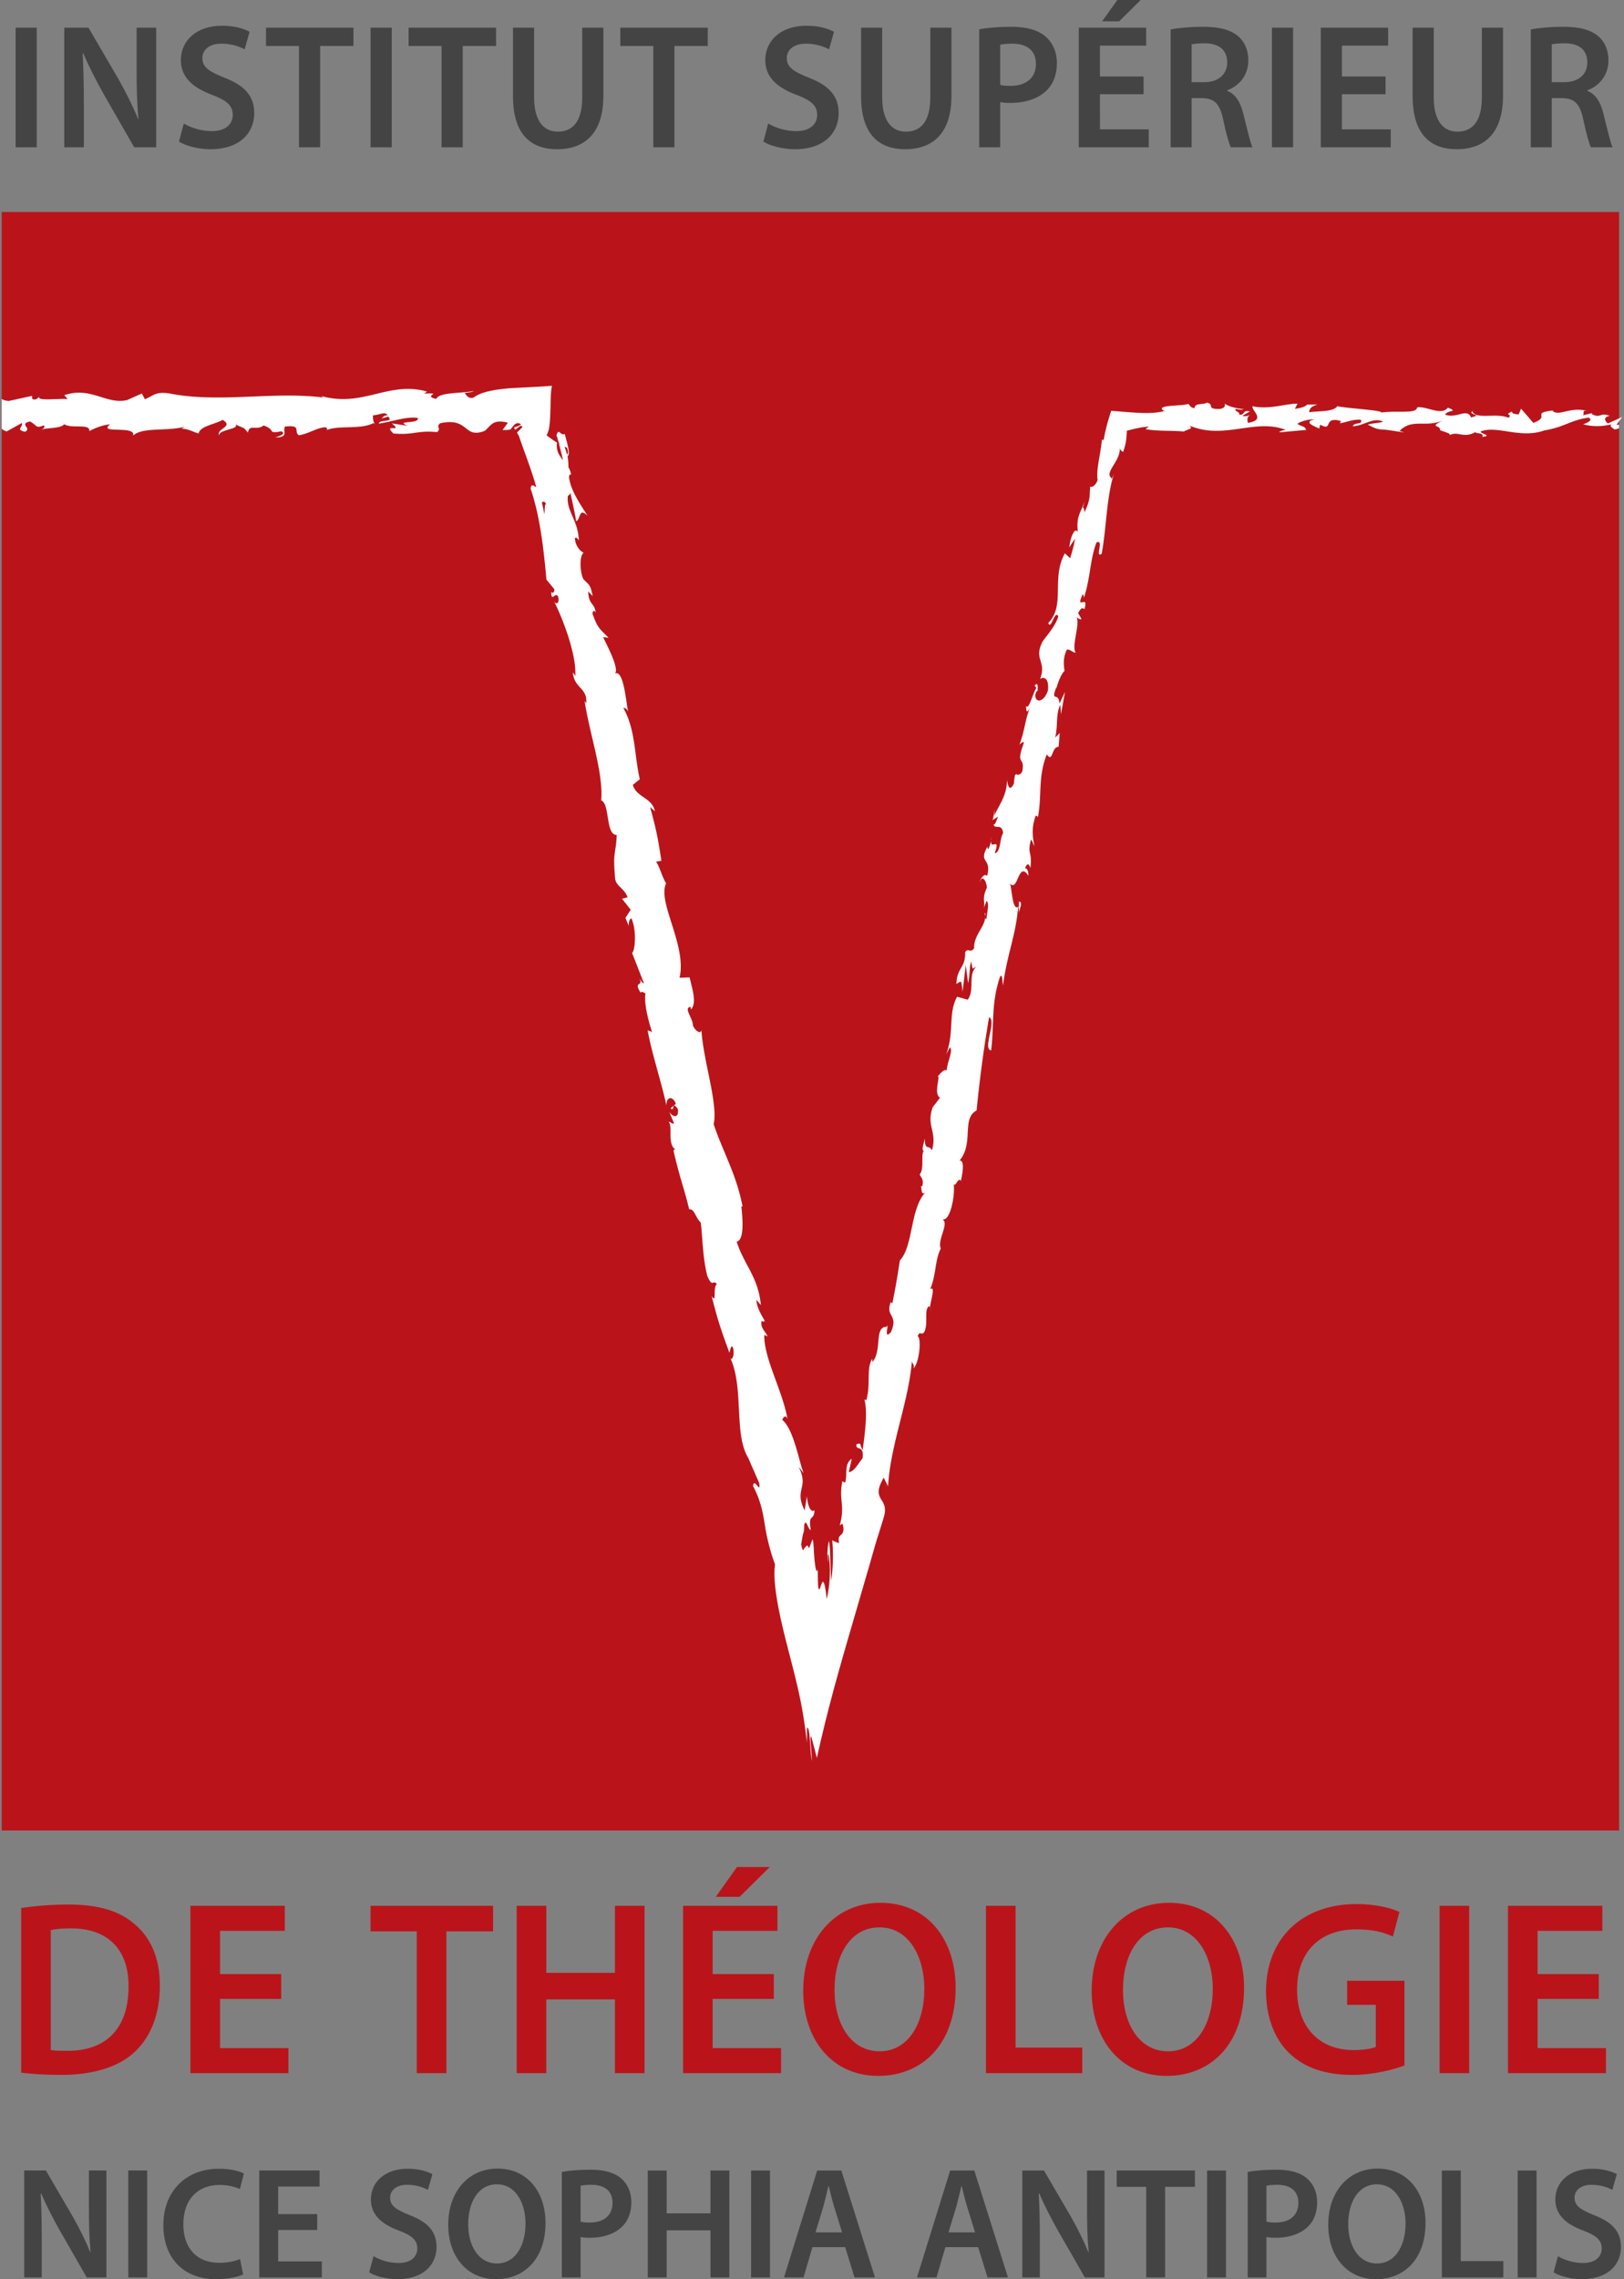 <svg xmlns="http://www.w3.org/2000/svg" viewBox="0 0 585.366 820.984"><rect x="0" y="0" width="585.366" height="820.984" fill="#808080" stroke="none"/><path fill="#ba141a" d="M.603 76.368V659.361h582.992V76.368zM48.418 693.007c-5.382-4.651-12.84-6.973-23.776-6.973-6.337 0-12.234.538-17.012 1.247v59.316c3.56.448 8.249.806 14.407.806 11.37 0 20.656-2.777 26.47-8.234 5.554-5.188 9.108-13.145 9.108-23.97 0-10.204-3.471-17.445-9.197-22.192zM24.21 738.72c-2.173 0-4.427 0-5.905-.268v-43.207c1.567-.358 3.904-.627 7.293-.627 13.362 0 20.827 7.696 20.737 20.931 0 15.303-8.24 23.26-22.125 23.171zm55.105-18.692h22.044v-8.95H79.315v-15.564h23.343v-9.033H68.64v60.294h35.324v-9.033H79.315V720.03zm54.247-24.335h16.662v51.082h10.674v-51.082h16.834v-9.212h-44.17v9.212zm88.085 14.937h-24.73v-24.149H186.24v60.294h10.675v-26.568h24.731v26.568h10.675v-60.294h-10.675v24.149zm35.234 9.398h22.044v-8.95h-22.044v-15.564h23.343v-9.033h-34.017v60.294h35.323v-9.033h-24.649V720.03zm20.566-47.506h-11.802l-7.637 10.734h8.593l10.846-10.734zm39.93 12.884c-16.49 0-27.86 13.056-27.86 31.666 0 17.625 10.422 30.688 26.993 30.688 16.05 0 27.941-11.54 27.941-31.763 0-17.266-10.062-30.59-27.075-30.59zm-.344 53.493c-10.242 0-16.228-9.749-16.228-22.096 0-12.436 5.635-22.543 16.228-22.543 10.675 0 16.14 10.734 16.14 22.096 0 12.615-5.816 22.543-16.14 22.543zm49.03-52.418h-10.676v60.294H390.1v-9.212h-24.037v-51.082zm55.284-1.075c-16.49 0-27.859 13.056-27.859 31.666 0 17.625 10.42 30.688 26.993 30.688 16.05 0 27.94-11.54 27.94-31.763 0-17.266-10.062-30.59-27.074-30.59zm-.344 53.493c-10.241 0-16.228-9.749-16.228-22.096 0-12.436 5.636-22.543 16.228-22.543 10.675 0 16.14 10.734 16.14 22.096 0 12.615-5.816 22.543-16.14 22.543zm64.571-16.728h10.332v15.123c-1.389.627-4.166 1.158-8.077 1.158-12.146 0-20.305-8.137-20.305-21.828 0-14.041 8.764-21.648 21.26-21.648 6.166 0 10.07 1.075 13.28 2.598l2.344-8.86c-2.695-1.344-8.33-2.86-15.534-2.86-19.349 0-32.457 12.168-32.547 31.308 0 9.13 2.956 17.087 8.16 22.185 5.553 5.457 13.107 8.055 22.998 8.055 7.719 0 15.012-1.97 18.745-3.404v-30.501h-20.656v8.674zm33.323 24.604h10.675v-60.294h-10.675v60.294zm35.324-9.033V720.03h22.044v-8.95H554.22v-15.564h23.343v-9.033h-34.018v60.294h35.324v-9.033h-24.649z"/><path d="M13.244 9.973H5.622v43.08h7.622V9.973zm35.995 15.02c0 6.583.12 12.145.68 17.9h-.127c-1.919-4.666-4.397-9.652-7.122-14.452L31.898 9.973h-8.734v43.08h7.062V37.645c0-7.091-.127-12.78-.433-18.34l.247-.068c2.045 4.86 4.77 10.1 7.427 14.833l10.906 18.983h7.928V9.973h-7.062v15.02zM80.927 28c-5.576-2.24-7.987-3.778-7.987-7.1 0-2.552 2.038-5.173 6.875-5.173 3.897 0 6.808 1.21 8.36 2.046l1.792-6.33c-2.164-1.15-5.449-2.173-9.973-2.173-9.1 0-14.802 5.3-14.802 12.4 0 6.195 4.404 9.972 11.339 12.525 5.262 1.986 7.367 3.897 7.367 7.16 0 3.515-2.724 5.882-7.554 5.882-3.904 0-7.681-1.277-10.1-2.748l-1.732 6.517c2.292 1.47 6.875 2.747 11.332 2.747 10.72 0 15.795-6.009 15.795-12.974 0-6.203-3.463-9.973-10.712-12.78zM95.88 16.557h11.891v36.496h7.622V16.557h12.01V9.973H95.88v6.584zm45.311-6.584h-7.621v43.08h7.621V9.973zm25.597 43.08V16.557H178.8V9.973h-31.524v6.584h11.891v36.496h7.622zm50.694-18.476V9.973h-7.622v25.12c0 8.435-3.277 12.331-8.793 12.331-5.136 0-8.548-3.896-8.548-12.332V9.973h-7.614v24.671c0 13.549 6.256 19.11 15.915 19.11 10.033 0 16.662-5.882 16.662-19.177zm17.998 18.476h7.621V16.557h12.011V9.973h-31.524v6.584h11.892v36.496zm51.515-5.815c-3.905 0-7.682-1.277-10.1-2.748l-1.732 6.517c2.291 1.47 6.875 2.747 11.339 2.747 10.712 0 15.788-6.009 15.788-12.974 0-6.203-3.464-9.973-10.712-12.78-5.576-2.239-7.987-3.777-7.987-7.098 0-2.553 2.037-5.174 6.867-5.174 3.904 0 6.816 1.21 8.368 2.046l1.792-6.33c-2.165-1.15-5.45-2.173-9.973-2.173-9.1 0-14.803 5.3-14.803 12.4 0 6.195 4.404 9.972 11.34 12.525 5.262 1.986 7.367 3.897 7.367 7.16 0 3.515-2.725 5.882-7.554 5.882zm55.956-12.66V9.972h-7.622v25.12c0 8.435-3.277 12.331-8.793 12.331-5.136 0-8.547-3.896-8.547-12.332V9.973h-7.615v24.671c0 13.549 6.256 19.11 15.915 19.11 10.033 0 16.662-5.882 16.662-19.177zm38.004-11.885c0-4.03-1.605-7.412-4.084-9.525-2.665-2.3-6.688-3.516-12.264-3.516-5.077 0-8.861.38-11.646.896v42.505h7.555V36.757c1.052.254 2.291.313 3.717.313 5.39 0 10.1-1.53 13.19-4.665 2.292-2.3 3.532-5.621 3.532-9.712zm-16.722 8.241c-1.545 0-2.724-.06-3.717-.38V16.109c.806-.194 2.291-.38 4.397-.38 5.27 0 8.487 2.485 8.487 7.285 0 4.987-3.471 7.92-9.167 7.92zm49.828 15.662h-17.587V33.943h15.728v-6.39h-15.728V16.43h16.654V9.973h-24.276v43.08h25.21v-6.457zm111.032 7.158c10.033 0 16.662-5.882 16.662-19.177V9.973h-7.622v25.12c0 8.435-3.277 12.331-8.793 12.331-5.136 0-8.548-3.896-8.548-12.332V9.973h-7.614v24.671c0 13.549 6.256 19.11 15.915 19.11zM411.15 0h-8.42l-5.457 7.674h6.136L411.149 0zm54.941 9.973h-7.622v43.08h7.622V9.973zm35.19 36.623h-17.588V33.943h15.729v-6.39h-15.729V16.43h16.654V9.973h-24.275v43.08h25.208v-6.457zm-53.12-5.562c-.993-4.15-2.792-7.159-5.823-8.308v-.194c3.964-1.404 7.614-5.173 7.614-10.735 0-3.71-1.299-6.71-3.59-8.696-2.852-2.426-6.876-3.449-12.885-3.449-4.397 0-8.607.38-11.518.956v42.445h7.554V35.346h3.845c4.33.127 6.255 1.919 7.494 7.547 1.113 5.367 2.165 8.883 2.785 10.16h7.8c-.798-1.665-1.918-6.644-3.276-12.019zm-14.124-11.436h-4.524V15.982c.747-.194 2.292-.388 4.71-.388 4.957 0 8.115 2.24 8.115 6.905 0 4.285-3.158 7.1-8.301 7.1zm136.622 13.295c1.112 5.367 2.164 8.883 2.784 10.16h7.8c-.798-1.665-1.918-6.644-3.276-12.019-.993-4.15-2.792-7.159-5.823-8.308v-.194c3.964-1.404 7.614-5.173 7.614-10.735 0-3.71-1.299-6.71-3.59-8.696-2.852-2.426-6.875-3.449-12.885-3.449-4.396 0-8.607.38-11.518.956v42.445h7.555V35.346h3.844c4.33.127 6.256 1.919 7.495 7.547zm-11.34-26.91c.747-.195 2.292-.389 4.71-.389 4.958 0 8.115 2.24 8.115 6.905 0 4.285-3.157 7.1-8.3 7.1h-4.524V15.981zM46.24 820.356h6.815v-38.519h-6.816v38.519zm54.03-17.087h14.071v-5.718H100.27v-9.943h14.9v-5.77H93.453v38.518h22.552v-5.77h-15.736V803.27zm-68.221-8.003c0 5.883.112 10.862.612 16.005h-.112c-1.717-4.173-3.934-8.63-6.375-12.922l-9.637-16.512H8.727v38.519h6.316v-13.773c0-6.345-.112-11.428-.389-16.408l.217-.052c1.829 4.345 4.27 9.033 6.651 13.258l9.75 16.975h7.09v-38.519h-6.314v13.43zm47.103-8.233c3.045 0 5.539.687 7.315 1.485l1.441-5.598c-1.388-.74-4.546-1.717-9.032-1.717-11.414 0-19.999 7.659-19.999 20.349 0 11.772 7.204 19.43 19.058 19.43 4.539 0 8.084-.91 9.697-1.709l-1.112-5.546c-1.83.799-4.71 1.374-7.42 1.374-8.257 0-13.02-5.375-13.02-13.893 0-9.256 5.48-14.175 13.072-14.175zm68.61 10.92c-4.987-2-7.145-3.373-7.145-6.344 0-2.285 1.83-4.628 6.144-4.628 3.493 0 6.099 1.082 7.48 1.828l1.612-5.658c-1.94-1.03-4.874-1.948-8.92-1.948-8.145 0-13.243 4.747-13.243 11.092 0 5.54 3.934 8.913 10.137 11.198 4.71 1.776 6.592 3.486 6.592 6.405 0 3.142-2.434 5.255-6.756 5.255-3.494 0-6.868-1.142-9.032-2.456l-1.553 5.83c2.053 1.314 6.15 2.456 10.145 2.456 9.577 0 14.123-5.367 14.123-11.6 0-5.547-3.105-8.914-9.585-11.43zm31.583-16.803c-10.533 0-17.789 8.346-17.789 20.23 0 11.257 6.651 19.603 17.23 19.603 10.248 0 17.84-7.368 17.84-20.29 0-11.025-6.427-19.543-17.281-19.543zm-.224 34.175c-6.54 0-10.361-6.226-10.361-14.117 0-7.942 3.598-14.4 10.361-14.4 6.815 0 10.302 6.861 10.302 14.117 0 8.054-3.71 14.4-10.302 14.4zm44.782-30.629c-2.382-2.06-5.987-3.15-10.974-3.15-4.538 0-7.92.343-10.413.806v38.004h6.756v-14.572c.948.224 2.052.284 3.329.284 4.815 0 9.032-1.373 11.802-4.173 2.045-2.06 3.157-5.031 3.157-8.689 0-3.598-1.44-6.629-3.657-8.51zM212.6 800.582c-1.389 0-2.441-.06-3.33-.343v-12.914c.725-.172 2.053-.343 3.934-.343 4.71 0 7.592 2.224 7.592 6.516 0 4.457-3.098 7.084-8.196 7.084zm43.49-3.314h-15.788v-15.43h-6.815v38.519h6.815v-16.975h15.788v16.975h6.815v-38.519h-6.815v15.43zm14.639 23.089h6.815v-38.519h-6.815v38.519zm23.827-38.519l-11.966 38.519h7.032l3.217-10.914h11.802l3.375 10.914h7.375l-12.138-38.519h-8.697zm-.612 22.29l2.882-9.488c.612-2.291 1.224-4.971 1.776-7.203h.112c.553 2.232 1.157 4.86 1.881 7.203l2.934 9.488h-9.585zm48.544-22.29l-11.966 38.519h7.032l3.217-10.914h11.802l3.382 10.914h7.368l-12.138-38.519h-8.697zm-.612 22.29l2.882-9.488c.612-2.291 1.224-4.971 1.776-7.203h.112c.552 2.232 1.157 4.86 1.881 7.203l2.934 9.488h-9.585zm49.932-8.86c0 5.882.112 10.86.613 16.004h-.112c-1.717-4.173-3.934-8.63-6.375-12.922l-9.638-16.512h-7.808v38.519h6.316v-13.773c0-6.345-.112-11.428-.389-16.408l.217-.052c1.829 4.345 4.27 9.033 6.651 13.258l9.75 16.975h7.09v-38.519h-6.315v13.43zm10.698-7.547h10.637v32.636h6.815V787.72h10.75v-5.883h-28.202v5.883zm32.584 32.636h6.815v-38.519h-6.815v38.519zm36.017-35.66c-2.38-2.06-5.986-3.15-10.973-3.15-4.538 0-7.92.343-10.413.806v38.004h6.755v-14.572c.948.224 2.053.284 3.33.284 4.815 0 9.032-1.373 11.802-4.173 2.045-2.06 3.157-5.031 3.157-8.689 0-3.598-1.44-6.629-3.658-8.51zm-11.301 15.885c-1.389 0-2.441-.06-3.33-.343v-12.914c.725-.172 2.053-.343 3.934-.343 4.71 0 7.592 2.224 7.592 6.516 0 4.457-3.098 7.084-8.196 7.084zm114.876-2.627c-4.986-2-7.144-3.374-7.144-6.345 0-2.285 1.83-4.628 6.151-4.628 3.486 0 6.092 1.082 7.473 1.828l1.612-5.658c-1.94-1.03-4.874-1.948-8.92-1.948-8.145 0-13.243 4.747-13.243 11.092 0 5.54 3.934 8.913 10.137 11.198 4.71 1.776 6.592 3.486 6.592 6.405 0 3.142-2.434 5.255-6.756 5.255-3.493 0-6.868-1.142-9.032-2.456l-1.553 5.83c2.053 1.314 6.15 2.456 10.137 2.456 9.585 0 14.131-5.367 14.131-11.6 0-5.547-3.105-8.914-9.585-11.43zm-27.65 22.402h6.816v-38.519h-6.816v38.519zm-20.506-38.519h-6.815v38.519h22.163v-5.89h-15.348v-32.629zm-29.978-.687c-10.533 0-17.789 8.346-17.789 20.23 0 11.257 6.651 19.603 17.229 19.603 10.25 0 17.84-7.368 17.84-20.29 0-11.025-6.426-19.543-17.28-19.543zm-.224 34.175c-6.54 0-10.361-6.226-10.361-14.117 0-7.942 3.598-14.4 10.36-14.4 6.816 0 10.302 6.861 10.302 14.117 0 8.054-3.71 14.4-10.301 14.4z" fill="#444"/><path d="M584.735 150.193l-1.14.519-4.01 1.825c-1.095-.736-1.844-2.313.635-2.735-3.599-1.396-3.186 1.004-6.278-.552-.341-.243-.187-.378.13-.491l-3.518.842c.69-.594-.585-1.994 1.576-1.586-6.313-1.63-10.18 2.118-12.556-.022l.528-.174c-8.758.955-.847 2.074-7.417 4.507l-4.42-5.115-.862 2.073c-.904-.074-2.69-.23-2.36-1.059-3.363 1.42.573.902-1.379 2.242-4.349-1.889-11.991.883-12.971-2.421-1.561 1.577 4.16 1.217-.484 2.313-1.324-3.553-5.367.608-9.34-1.022 1.22-1.833 4.984-.862 1.009-2.5-2.398 3.1-7.737-.677-11.088-.084-.157 2.467-7.287 1.028-12.91 1.85.356-.829-10.582-1.354-15.812-2.246l.154-.415c-1.013 2.494-6.41 2.023-10.338 2.539.155-1.494.861-2.08 2.99-2.749l-3.694.012c-.871.799-2.024 1.22-4.42 1.505l.93-1.863c-4.917.102-9.9 2.194-16.226.95-.356 1.739 5.03 4.84-1.658 6.002-.248-.94-.495-2.548 1.255-2.933-.573.121-2.044.781-3.2.38l2.673-1.581c-2.88-.695-1.507 1.32-3.81 1.173.046-1.34-1.705-.956-1.374-2.02.588-.13 2.01.553 2.891.028-2.597-.24-5.736-1.037-6.774-2.051.227.763 0 1.806-1.902 1.98-4.916.097-1.682-1.613-4.55-2.303-1.19.931-4.327-.033-4.409 1.971-1.439-.01-1.705-.945-2.26-1.489-2.544.885-11.884.254-9.017 2.386l.653.14c-.122.042-.266.044-.416.088-2.751.655-5.522.757-8.404.63-3.324-.129-6.877-.486-10.63-.75-1.076 3.28-2.149 6.986-2.7 10.526l-.648-.17c-.413 4.982-2.136 10.793-1.56 14.56-.345 1.42-2 3.065-2.628 2.271-.395 3.789.237 4.377-2.116 9.42-.248-3.965-1.314 1.03.079-3.983-1.713 4.633-3.017 5.462-2.47 11.012-1.25-2.146-2.968 3.084-3.017 5.471l2.002-3.053c-.371 2.607-1.057 4.8-1.745 7.03l-1.9-1.753c-5.026 9.116.302 18.697-5.961 25.048.914 2.952 2.36-5.04 3.6-2.298-1.38 4.418-5.659 8.336-6.004 9.74-2.7 5.856 1.825 6.512-.558 12.746.98-.634 3.259-.907 2.838 4.08-1.373 4.424-4.618 4.73-4.562 1.743.193-1.094.568-1.554.822-1.444.064-1.52.189-3.506-1.09-1.932l.643.772c-1.336 2.036-2.743 8.237-3.68 6.476-.06 3.06.67 2.169 1.516.335-2.06 4.937-1.905 8.357-3.963 13.751.66-.839 1.79-1.486 1.555-.549-3.068 8.466.562 4.189-.516 10.167-2.001 3.06-2.561-1.888-2.991 4.287-1.682 3.429-2.264.266-2.555-1.328.207 5.77-3.428 9.862-4.45 12.883l.056-3c-.035 1.794-.383 3.186-.73 4.605l1.96-1.248c-.677 1.605-1.025 3.02-1.668 2.831.61 1.97 2.924-.69 3.503 3.067-1.334 2.037-.782 6.994-3.047 7.263 2.171-6.198-1.46-.942-1.346-4.373-.166.864-.45 1.802-.888 2.838-.293.196-.373-.34-.382-.826-3.475 6.26 1.608 3.65-.116 10.59-.96-1.165-2.611 1.076-2.635 2.271.7-2.796 2.278-.869 2.556 1.918-1.987 4.238-.49 5.008-1.158 7.317l1.07-2.561c.954 1.185.264 3.377-.116 6.574-.304.014-.413-.268-.44-.634-.081 3.402-4.163 6.541-3.961 11.1-1.332 2.038-2.253-.314-3.263 1.513.22 5.759-3.013 5.453-3.124 11.423 1.968-1.253 1.652-1.632 2.225 2.729l1.138-9.584.848 6.531c.7-2.806.44-6.173 1.115-7.792.598 3.158.277 2.771 1.908 1.74-3.29 3.279-.462 7.96-3.13 12.024l-3.868-1.077c-3.349 6.268-.862 12.363-3.937 20.81l1.352-2.627c1.268 1.537-1.077 5.412-1.126 8.376-1.24-.576-2.138 1.067-3.238 2.072 1.002.087-1.62 6.334.792 7.75l-2.65 3.462c-2.394 6.842 1.783 8.897-.285 15.53-.927-2.373-2.59.468-2.514-4.291-.556 2.247-1.282 4.213-.388 4.466-1.132 1.118.252 6.663-1.484 8.433.344 1.087 1.634 1.726.917 4.226-.208.133-.399.035-.52-.058.423.643-.047 3.916 1.776 2.2-5.737 5.95-4.376 19.443-9.322 24.637-.747 5.016-1.754 11.033-2.733 15.514-.322-.38-.646-.171-.308-.981-2.694 5.857 2.829 4.682-.21 11.354-2.968 3.067-.243-3.99-1.578-1.954-4.523-.064-1.451 8.586-5.09 12.692l.022-1.201c-2.324 3.248-.492 9.174-2.216 14.981 0 0-.31-.377-.64-.19 1.218 4.549.106 12.337-.651 18.142-1.253-2.165-.268-2.785-2.232-2.121-.37 2.594 2.917-.083 2.174 5.094-1.316 1.424-2.999 4.883-4.935 4.929l1.053-4.8c-2.944 1.88-1.41 6.201-2.425 8.619l-.951-.57c-1.43 7.399 1.138 8.125-.944 15.946l.974-.625c.384 1.229.43 2.047.3 2.657-.132.611-.448 1.04-.742 1.288-.304.286-.619.53-.789.937-.172.417-.193.975.039 2.112a11.474 11.474 0 0 1-2.509-1.033c.095.984.282 2.974.267 5.724-.004 2.704-.218 6.202-.591 8.828-.228-3.296-.29-6.24-.382-8.635-.09-2.403-.2-4.289-.475-5.665-.156.603-.357 1.65-.456 2.989-.098 1.33-.113 3.038.144 4.79.023-1.2-.203-3.06.19-2.927.446 2.643.563 5.507.416 8.322-.145 2.806-.555 5.563-1.107 7.758-.337-3.428-.675-5.016-.96-5.74-.287-.71-.536-.49-.785.067-.247.55-.499 1.46-.74 1.922-.24.452-.466.439-.599-1.115a132.671 132.671 0 0 1-.113-5.996c-.217 1.223-.477.93-.695.048-.22-.895-.4-2.382-.523-3.854-.127-1.485-.198-2.954-.275-4.128-.08-1.188-.163-2.075-.395-2.752-.659 1.671-.967 2.632-1.166 2.955-.195.341-.263.12-.345-.145-.16-.515-.382-1.248-1.954 1.212-.613-1.514-.73-2.336-.531-2.676a27.74 27.74 0 0 1 .56-3.148l.173-.643.092-.3c.013-.055.034-.08.043-.159l.018-.273.143-2.18c.742-2.205 1.472 2.364 2.325 1.911-1.023-5.978 1.158-2.866 1.35-7.018-1.267 1.128-2.537-1.587-2.744-5.079l-.798 5.164c-4.018-7.77 1.789-7.904-2.224-15.744l1.868 2.344c-1.715-4.101-3.529-15.76-7.727-19.212.297-.861 1.18-2.109 1.896-.295-1.815-10.317-8.589-21.938-8.375-30.323l1.164.551c-.716-1.84-2.608-2.895-2.15-5.504.437.031 1.162.544 1.021-.35-.569-.932-2.877-4.667-2.869-7.32l1.601 1.904c-.95-10.248-6.161-14.666-8.724-22.86 2.92-.637 2.1-8.684 1.69-12.7l.443.043c-2.256-11.674-6.86-19.146-10.427-29.623 1.661-7.378-3.768-22.872-4.41-33.982-.16 1.756-2.333.246-3.055-1.592.025-2.647-3.59-6.49-.826-6.696l.15.908c2.196-2.486.334-7.494-.506-11.543l-3.648.124c2.707-11.697-8.106-27.217-4.848-34.003-1.45-2.348-2.15-5.504-3.594-7.83l1.906-.287c-1.113-7.162-1.672-10.736-4.087-19.353l1.742 1.475c-.986-4.945-6.808-4.989-7.942-9.5l2.491-1.996c-1.98-8.57-1.481-17.808-5.933-25.712.442.046 1.308.116 1.734 1.48-.81-3.923-1.578-15.27-4.805-13.897 1.683-1.372-2.205-8.962-4.237-13.11l2.008.305c-3.24-3.379-3.914-3.358-5.8-8.671-.051-1.349 1.222-1.468 1.138.358-.006-4.53-2.506-2.966-2.703-8.416l1.618 1.682c-.859-4.47-1.412-3.974-3.337-6.107-1.37-2.623-1.434-8.522.087-9.554-1.152-.368-3.061-2.49-3.17-5.215.55-.494 1.157.37 1.456.805-.418-7.703-4.636-10.548-3.974-16.06.587-.243.818-.645.907-1.11 1.18 5.419 2.091 9.87 2.052 10.247 1.657-.44.916-5.178 4.1-1.942-2.146-3.533-6.408-9.438-6.655-14.26.114-.262.226-.518.45-.746l.3.437c-.073-1.11-.447-2.033-.937-2.871-.055-1.544-.06-2.532-.355-3.96 1.283-.866-.474-5.63-.941-8.02-1.797.61-2.211-2.477-3.07.603.09-.095.348.692.727 2.056.136.345.259.759.422.97a2.05 2.05 0 0 1-.2-.126c.405 1.546.905 3.57 1.456 5.873-1.37-1.662-2.607-3.442-2.166-6.3-1.472-.949-3.005-2.012-3.753-2.637.233-.48.437-1.002.618-1.55.087-.293.184-.518.246-.882.062-.366.116-.75.164-1.146.19-1.585.276-3.39.328-5.197.107-3.604.073-7.254.56-8.818l-.073-.234c-3.365.261-6.814.436-10.242.607l-4.948.264c-1.027.094-2.049.198-3.049.32-4 .492-7.653 1.299-9.974 3.08-2.113.46-2.43-1.028-3.218-1.592 1.22-.36 2.67-.305 3.33-.82-4.224.92-12.516.358-13.524 2.863-5.325-1.13 2.992-2.306-4.324-1.897l.987-.766c-14.145-3.934-23.092 6.03-38.544 1.496.574.18.912.341 1.073.64-18.192-2.267-37.49 2.126-55.44-1.468-5.103-.724-5.656.876-8.77 2.092l-1.105-2.05-5.325 2.366c-7.55 1.732-13.074-5.032-22.633-1.756l1.233 1.38c-3.433-.261-10.874.815-10.301-.773-.352.252-1.126 1.435-2.468.716l-.104-1.073-8.433 1.839c-1.323-.157-2.062-.426-2.49-.755v10.703c.45.456 1.045.802 1.805 1.011l5.446-3.02c.66 1.238-2.442 2.454 1.213 3.137 2.551-1.402-2.447-2.773 1.777-3.695 2.654 1.438 1.88 2.608 4.994 1.381.438.815-.222 1.333-1.457 1.691 2.774-.976 7.339-.413 8.77-2.093 2.766 1.773 9.362-.461 9.089 2.531.871-.716 4.884-2.35 7.43-2.474-4.653 3.583 9.534.211 8.304 4.052 3.444-3.221 12.44-1.43 18.54-3.218-.287.215-.805.61-1.282.635 3.214.297 4.223 1.23 6.37 1.822.44-2.66 5.787-3.269 8.669-4.91 4.208 2.566-2.556 3.123-1.235 5.59-.211-2.157 7.312-2.154 5.88-3.949 3.22 1.588 2.774.77 4.432 2.976.564-3.328 2.997-.564 5.666-2.606 4.657 1.64 1.199 3.116 6.315 2.103 2.434 1.02-2.116 2.199-2.116 2.199 5.21.054 2.447-2.456 3.552-3.896 6.218-.711 2.877 1.846 4.994 3.13 3.883-.664 6.86-2.966 9.756-2.868.216.413.779.563.119 1.08 4.105-1.994 12.185-.097 16.967-2.602.356.222.535.433.625.621-.774-1.254-.893-2.532-.735-3.44 2.336-.044 4.334-1.586 5.213.054-1.431-.048-1.55.613-2.22 1.125l2.447-.713c2.203 2.358-3.341.816-3.341 2.56 4.772-.766 10.333-2.717 13.99-2.05.764 2.305-8.55.776-3.671 2.826l-5.659-.882c4.324 3.639-3.437-.254.535 3.639 7.446.668 8.33-1.175 15.756-.502 1.672-1.282-.553-1.896 1.12-3.178 10.556-2.303 8.31 5.799 16.07 2.727 2.01-1.537 2.789-4.455 8.315-2.911l-1.884 2.607c.894.032 1.63-.002 2.247-.082l.441-.068c.113-.026.096-.054.149-.085a2.19 2.19 0 0 0 .213-.208c.278-.308.547-.725.858-1.098.31-.374.67-.704 1.141-.836a1.727 1.727 0 0 1 1.569.344c-.007.026-.012.063-.017.1a.207.207 0 0 1-.082.024c-1.358.93-2.555.787-2.338 1.089.221.61.31.729.59.594.266-.135.666-.524 1.145-.929.49-.36 1.04-.591 1.2.122a26.985 26.985 0 0 1-1.93 1.932c.093.208.207.418.342.645l.216.356.12.19c.055.134.153.448.229.663.65 1.908 1.349 3.844 2.055 5.804 1.413 3.92 2.855 7.94 3.996 12.04-.773-.308-1.799-1.57-2.05.526 3.485 10.203 4.763 22.385 5.703 32.774l2.814 3.415c.18.9-.503 1.861-1.099.976.15 4.097 1.28-.075 2.47 1.642.64 2.206-.451 3.207-1.355 1.92 3.214 6.566 8.01 18.961 7.577 26.74l-.899-1.295c.496 5.87 5.434 5.523 4.813 11.211l-.573-.934c1.945 12.542 6.806 25.792 5.998 35.879 3.205 1.16 1.51 12.508 5.595 12.42-.344 7.491-1.497 5.628-.557 15.856.419 2.693 3.331 3.404 4.479 6.592l-2.023.54 3.146 3.97-1.907 2.921 1.218 2.959c-.155-1.253.329-2.812.96-2.759 2.008 4.598 1.22 12.036.201 12.391l4.292 10.98c-.666-.052-1.236-1.122-1.849-2.241 2.112 4.003-2.278.903.659 5.664.296-.85 1.307.128 1.748.161-.608 3.051.804 9.363 2.379 13.915l-1.61-.578c1.545 8.514 4.687 17.625 6.797 27.096-.11-3.543 2.505-3.314 3.366-.591l-1.905 1.596c1.736 1.491.159-3.082 2.62.228.55 3.592-1.917 2.93-3.076 1.059l1.718 4.13c-.588.397-1.155-.534-2.036-.611 1.739 1.46-.49 7.908 2.41 9.927l-.587.387c2.117 9.465 3.828 13.588 5.675 21.271 1.898-.27 2.164 2.837 4.187 4.794.685 5.797.64 12.414 2.337 19.203 2.008 4.586 1.893 1.045 3.487 2.951-1.617.735.08 7.515-1.936 4.255 2.123 8.128 2.699 10.385 6.414 20.432.442-1.28.457-2.613 1.184-2.089.704 1.817.254 4.437-.623 4.352l-.286-.457c5.167 11.053 1.109 27.952 6.735 36.412l-.292-.48 4.01 9.186c.703 4.483-1.873-2.362-2.185 1.144 2.583 4.859 3.404 8.973 4.055 12.885.325 1.956.608 3.862 1.048 5.785l.51 2.1c.21.83.434 1.66.672 2.49a61.422 61.422 0 0 0 1.62 4.9c-.492 3.648-.03 8.508.889 13.75.92 5.252 2.278 10.8 3.646 16.13 1.377 5.368 2.76 10.504 3.951 15.898 1.196 5.42 2.213 11.153 3.015 18.43l.03-5.362c.589-.08.818 1.721 1.018 4.222.195 2.482.35 5.617.7 7.793-.005-4.284-.881-8.836-.216-8.873a281.259 281.259 0 0 1 2.044 7.789 536.401 536.401 0 0 1 5.63-22.996c1.942-7.263 4-14.44 6.212-22.044l7.034-24.145c1.167-4.011 2.719-9.646 3.205-10.94a375.47 375.47 0 0 0 2.085-6.744c2.072-7.215-5.08-5.602-.06-14.118l1.552 3.135c.93-15.344 7.343-30.064 8.596-45.002.296.98.944 1.162.597 2.566 2.318-2.66 2.79-11.232 1.508-11.595.69-2.208 1.295-.238 2.286-1.461 1.67-2.827-.176-8.148 1.791-9.39.21-.14.277.322.294.823.19-2.694 2.214-8.333.143-7.008 2.176-5.196 1.68-10.537 3.802-14.588-1.366-3.305 3.214-9.017.54-10.607 2.893 1.107 4.692-8.897 4.113-12.654.626 1.362 1.651-2.746 2.578-1.105.899-3.91 1.206-7.619-.492-7.309 5.305-6.325.607-15.138 6.16-18.08 1.19-11.974 2.688-22.96 4.501-33.55 2.888 1.093-2.48 11.592.754 11.899 1.157-10.184-.024-16.504 3.059-26.136 1.018-2.442.943 1.752 1.246 2.732 1.154-10.17 4.873-19.03 5.372-28.208-2.188 1.145-2.169-7.296-2.965-8.522 3.048 3.426 2.999-8.502 6.725-2.724.02-1.202-.276-2.787-1.245-2.744.673-1.627 1.33-2.037 1.947-.073.76-6.383-1.211-4.525.174-10.14.652.178.631 1.374 1.261 2.14-.592-3.153-1.18-6.322.52-10.939.284.332.81.052.709.911 1.606-7.992-.073-14.433 3.254-22.924 2.21 3.327 1.672-2.819 4.25-2.7l.426-4.99-1.662 1.644c1.059-4.207.162-8.366 1.843-11.796l.26 3.378 1.437-8.014-2.013 4.247c-.241-4.572-3.228-.294-1.189-5.741-.025 1.2 1.047-4.21 3.03-6.058 0 0-.004.014.002.016-.282-2.275-.591-4.62.773-7.59.983-.62 2.568 1.308 3.219.907-1.564-2.554 1.81-10.012.243-13.147.306.993 1.588 1.35 1.92 1.128l-1.255-2.13c1.006-1.824 1.334-2.048 2.289-1.482 1.722-5.801-3.576 1.112-.548-5.535.003.58.316.378.296 1.58 2.39-6.835 2.2-13.787 4.574-20.023 2.938-1.301-.748 5.768 1.868 4.1 1.787-9.387 1.659-19.93 4.408-28.767l-.677 1.607c-3.2-2.089 3.34-6.27 2.785-11.209-.008 1.175 1.592 1.926 1.275 1.532.14-.41.27-.825.393-1.243l.328-1.2c.12-.46.21-.934.283-1.443.144-1.018.217-2.184.301-3.636.82-.214 1.773-.467 2.948-.73a59.404 59.404 0 0 1 1.933-.4l.267-.05.38-.05.78-.1 1.603-.196-1.188.927c3.727.826 9.816.476 13.843.897 1.195-.923 3.498-.774 2.099-2.118 12.415 5.268 23.681-2.825 34.697 1.564-1.317.01-3.14.81-2.092.81l9.383-.85c-.742-1.57-1.23-.95-3.201-2.17 1.187-.931 3.836-1.652 6.16-1.652-4.219 1.04.038 2.52 1.86 3.395-.306-.48.319-1.011.165-1.5 4.901 2.791.821-3.157 7.513-1.277l-.354.824c2.504-.42 4.811-1.51 7.513-1.274 1.12 1.815-2.666.846-2.838 2.34 3.793-.104 7.485-3.438 10.918-1.63-1.61.506-3.928.515-5.54 1.017 3.74 2.13 4.173 1.59 6.951 1.928l-.273-.049 6.422.965-1.636-.578c4.748-4.731 9.667-.864 16.061-3.963-6.215 2.933-1.027 1.697-1.503 3.752 1.633.572 4.115 1.212 3.408 1.79 3.022-1.659 5.046 1.307 9.31-1.118.192.66 3.234.064 2.552 1.727 3.93-.52-.929-1.152-.598-1.982 6.057-2.264 14.237 2.743 22.95-.362 7.512-1.276 8.901-3.51 15.874-4.622 2.353 1.06-1.927 2.412-1.927 2.412 3.796.975 6.652.796 10.229.037-.725.578.022 1.067 1.112 1.81.764-.046 1.254-.24 1.638-.478v-1.191a9.289 9.289 0 0 1-.953.01l.953-1.287 1.14-1.538zm-390.841 25.17l-.659-2.426.696 2.418-.037.008zm2.317 9.96c-.201-1.23-.53-2.745-.904-4.342.565-.496 1.312-.266 1.504.745-.551-.448-.393 1.987-.6 3.598zm7.336-24.288c-.08-.03-.181-.107-.27-.135.39.07.761.167 1.075.413.62 1.519.374 2.13.041 2.433-.2-.738-.46-1.596-.846-2.71zm4.103 26.693c-.011.003-.02.01-.031.013.019.034.027.02.03-.013zM331.9 427.183c-.035-.053-.074-.095-.124-.107 0 0 .053.052.124.107zm-216.535-284.65a30.53 30.53 0 0 0-.811-.24c.274.087.541.16.811.24zm251.93 186.255c.32-1.757 1.406-3.924.007-4.054l-.04 1.777a1.658 1.658 0 0 1-.318.219c.266.106.34 1.116.35 2.058zm-32.133 143.306c.005-.204.008-.481 0-.747-.02.281-.027.541 0 .747zM229.655 350.91c.14.224.275.46.408.7-.124-.22-.247-.44-.408-.7zm127.546-47.97c.091-.479.156-.941.166-1.37a9.605 9.605 0 0 0-.166 1.37zm-2.286 26.16c.115.37.158.733.169 1.094.004-.785.249-1.727-.17-1.094zm12.023-2.375v.008l.006-.003-.006-.005z" fill="#fff"/></svg>